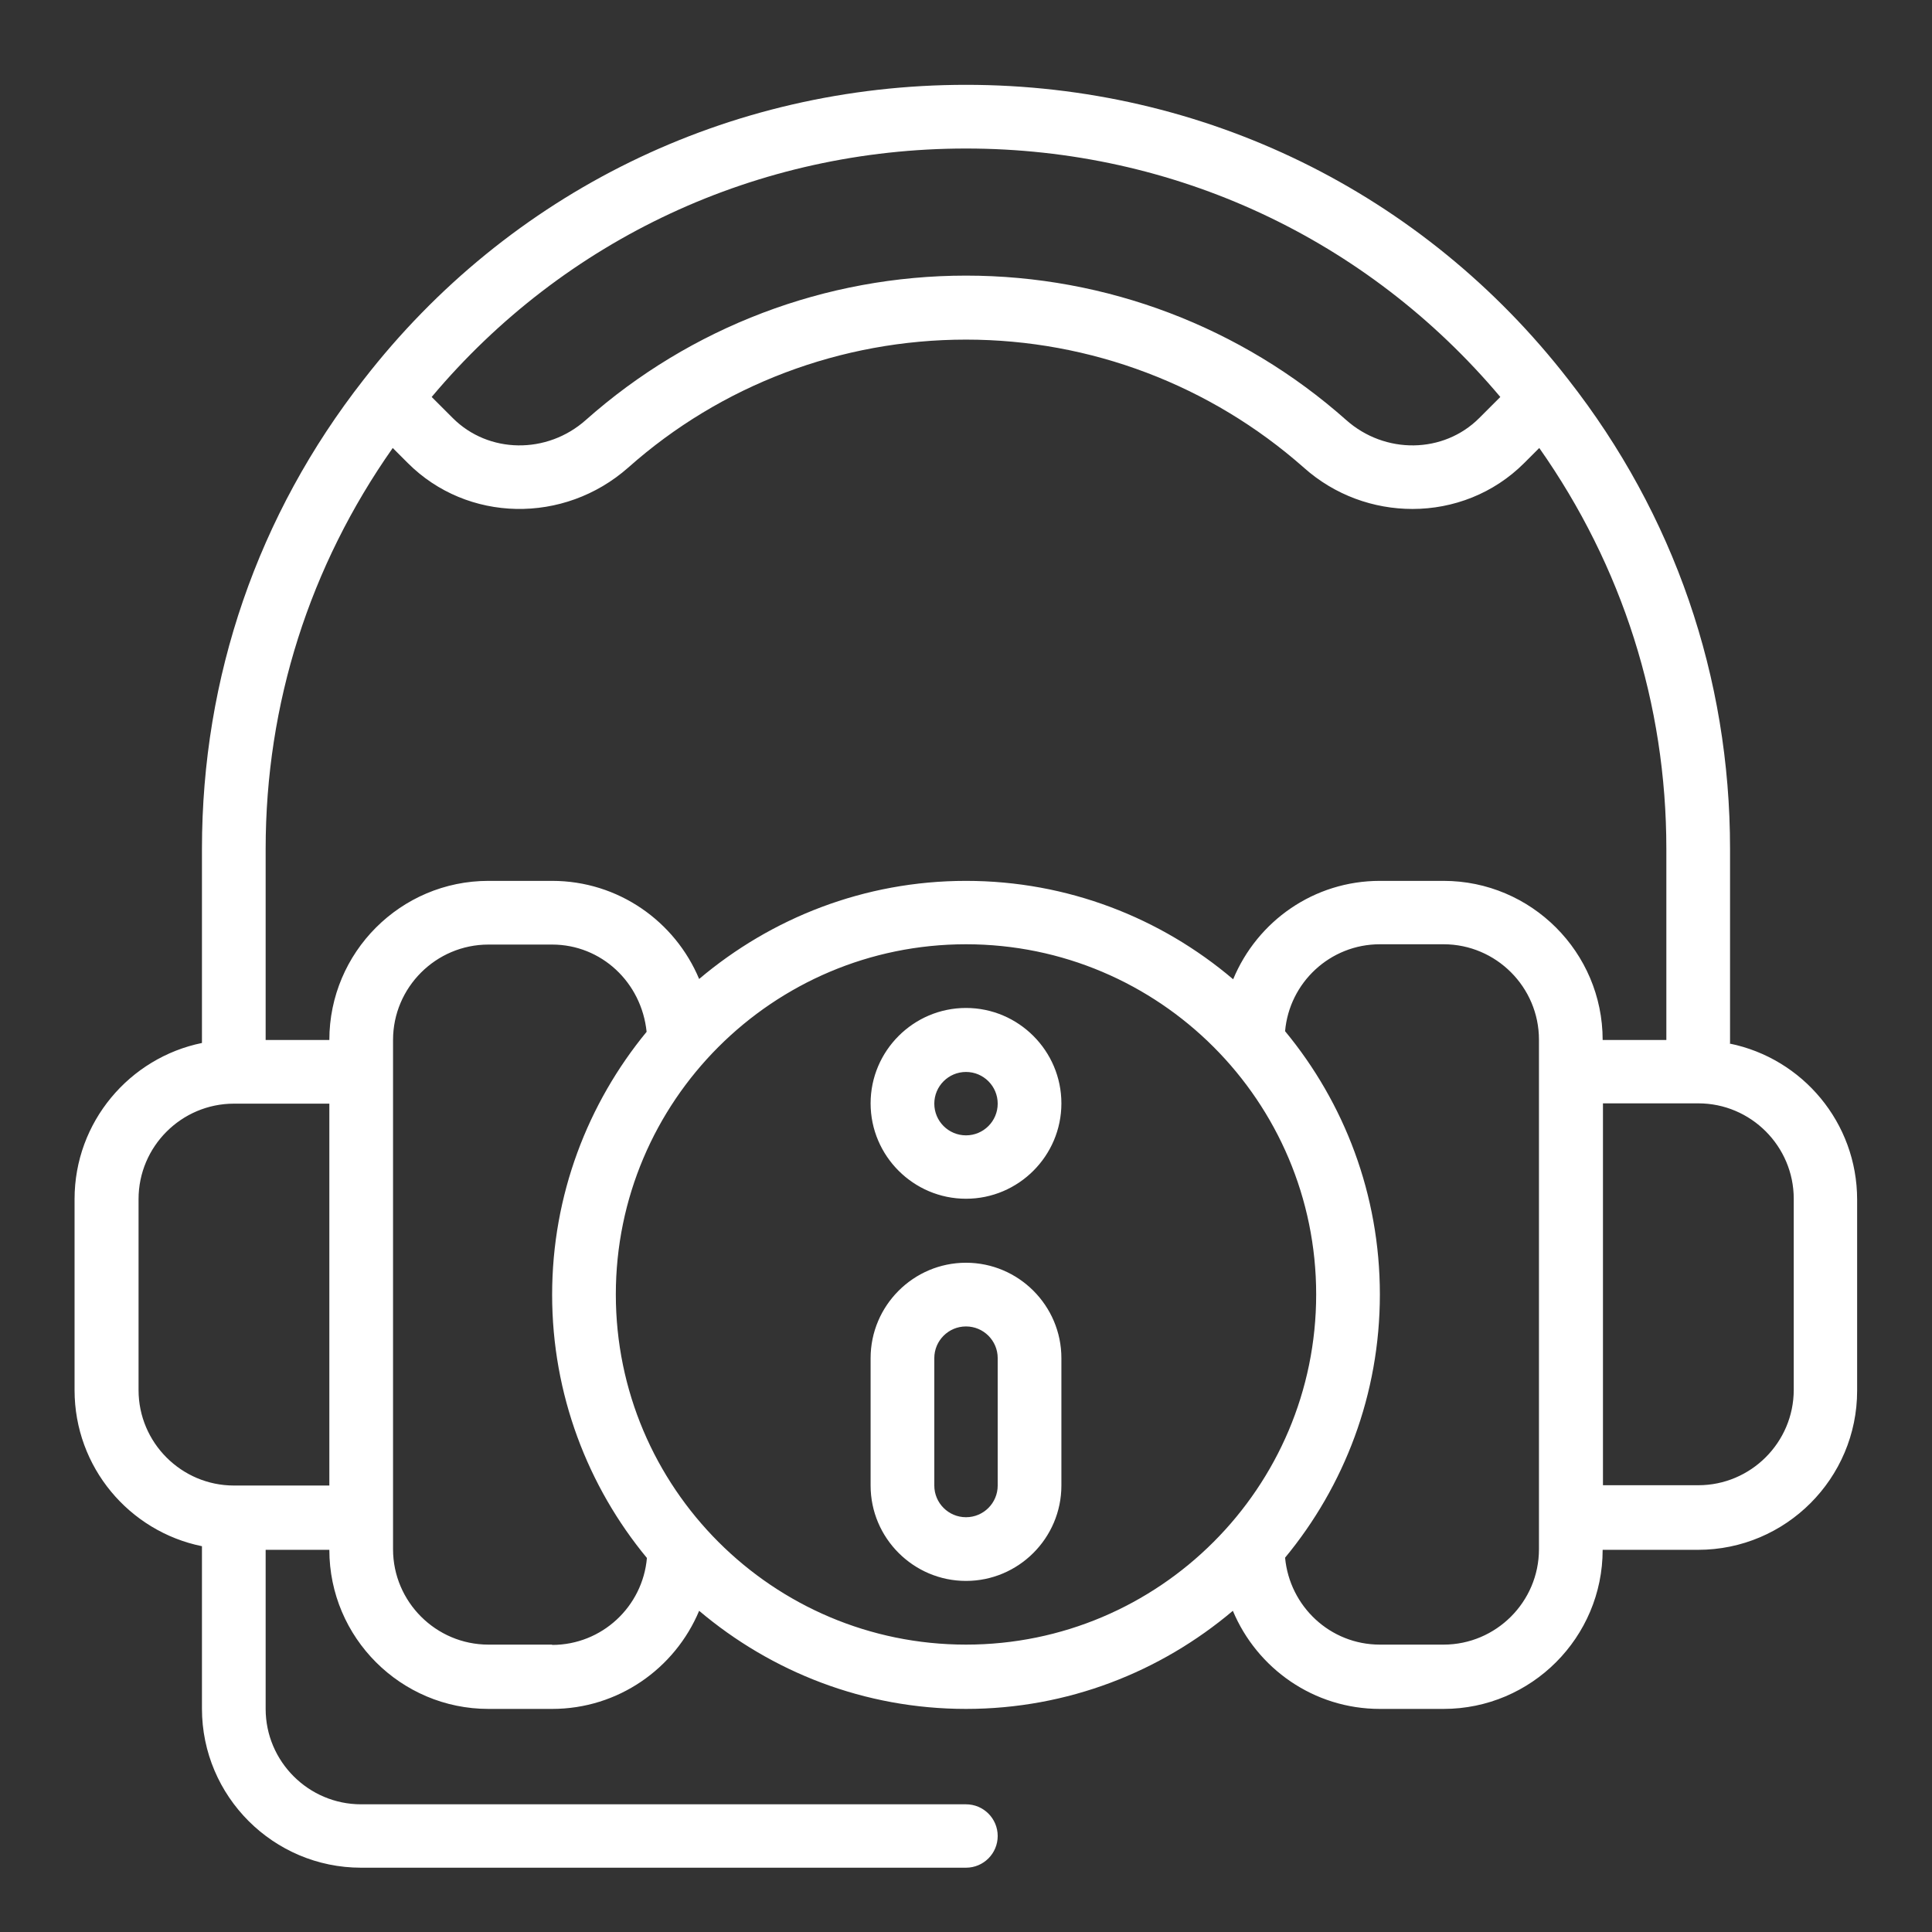 <?xml version="1.0" encoding="UTF-8"?>
<svg id="Layer_1" xmlns="http://www.w3.org/2000/svg" viewBox="0 0 64 64">
  <rect x="0" y="0" width="64" height="64" fill="#333333" stroke="none"/>
  <defs>
    <style>
      .cls-1 {
        fill: #fff;
      }
    </style>
  </defs>
  <path class="cls-1" d="M32,33.39c-1.74,0-3.16,1.42-3.16,3.16s1.42,3.16,3.16,3.16,3.16-1.42,3.16-3.16-1.42-3.16-3.16-3.16ZM32,37.61c-.58,0-1.05-.47-1.05-1.05s.47-1.05,1.05-1.05,1.05.47,1.05,1.05-.47,1.05-1.05,1.05ZM32,41.83c-1.74,0-3.16,1.42-3.16,3.16v4.22c0,1.74,1.42,3.16,3.16,3.16s3.16-1.42,3.16-3.16v-4.22c0-1.74-1.42-3.16-3.16-3.16ZM33.05,49.21c0,.58-.47,1.05-1.05,1.05s-1.05-.47-1.05-1.05v-4.22c0-.58.47-1.05,1.05-1.05s1.05.47,1.05,1.05v4.22ZM57.31,34.55v-6.43c0-5.69-1.85-11.07-5.36-15.55-4.81-6.2-12.08-9.76-19.95-9.76s-15.14,3.56-19.95,9.76c-3.51,4.48-5.36,9.86-5.36,15.55v6.43c-2.4.49-4.22,2.62-4.22,5.17v6.33c0,2.55,1.81,4.68,4.22,5.17v5.38c0,2.91,2.37,5.27,5.27,5.27h20.04c.58,0,1.05-.47,1.05-1.05s-.47-1.05-1.05-1.05H11.96c-1.74,0-3.16-1.42-3.16-3.16v-5.27h2.11c0,2.91,2.37,5.27,5.27,5.27h2.11c2.19,0,4.07-1.34,4.87-3.25,2.39,2.02,5.47,3.25,8.84,3.25s6.45-1.23,8.84-3.25c.8,1.91,2.68,3.25,4.87,3.25h2.11c2.91,0,5.27-2.37,5.27-5.27h3.16c2.91,0,5.27-2.37,5.27-5.27v-6.33c0-2.55-1.81-4.68-4.22-5.17ZM32,4.92c6.9,0,13.29,2.99,17.7,8.23l-.7.7c-1.18,1.18-3.12,1.21-4.41.06-3.47-3.08-7.94-4.78-12.59-4.78s-9.12,1.7-12.59,4.78c-1.29,1.15-3.23,1.12-4.41-.06l-.7-.7c4.4-5.24,10.8-8.23,17.7-8.23ZM13.01,14.84l.5.5c1.97,1.97,5.17,2.03,7.3.15,3.08-2.74,7.06-4.24,11.19-4.24s8.1,1.51,11.19,4.24c1.03.92,2.32,1.37,3.6,1.37,1.35,0,2.69-.51,3.7-1.52l.5-.5c2.75,3.91,4.21,8.47,4.21,13.28v6.33h-2.11c0-2.91-2.37-5.27-5.27-5.27h-2.11c-2.18,0-4.06,1.33-4.86,3.26-2.39-2.03-5.48-3.26-8.85-3.26s-6.45,1.23-8.84,3.25c-.8-1.91-2.68-3.25-4.87-3.25h-2.11c-2.91,0-5.27,2.37-5.27,5.27h-2.11v-6.33c0-4.81,1.46-9.37,4.21-13.28ZM7.75,49.21c-1.74,0-3.16-1.42-3.16-3.16v-6.33c0-1.74,1.42-3.16,3.16-3.16h3.16v12.65h-3.16ZM18.29,54.48h-2.11c-1.74,0-3.16-1.42-3.16-3.16v-16.87c0-1.74,1.42-3.16,3.16-3.16h2.11c1.63,0,2.96,1.25,3.13,2.89-1.95,2.37-3.13,5.41-3.13,8.71s1.18,6.35,3.14,8.72c-.14,1.61-1.49,2.88-3.14,2.88ZM32,54.48c-6.4,0-11.6-5.2-11.6-11.6s5.2-11.6,11.6-11.6,11.6,5.2,11.6,11.6-5.2,11.6-11.6,11.6ZM50.98,51.32c0,1.74-1.42,3.16-3.16,3.16h-2.11c-1.65,0-2.99-1.27-3.14-2.88,1.96-2.37,3.14-5.41,3.14-8.72s-1.18-6.35-3.14-8.72c.14-1.61,1.49-2.88,3.14-2.88h2.11c1.74,0,3.16,1.42,3.16,3.16v16.87ZM59.42,46.04c0,1.74-1.42,3.16-3.16,3.16h-3.16v-12.65h3.16c1.74,0,3.16,1.42,3.16,3.16v6.33Z"/>
</svg>
